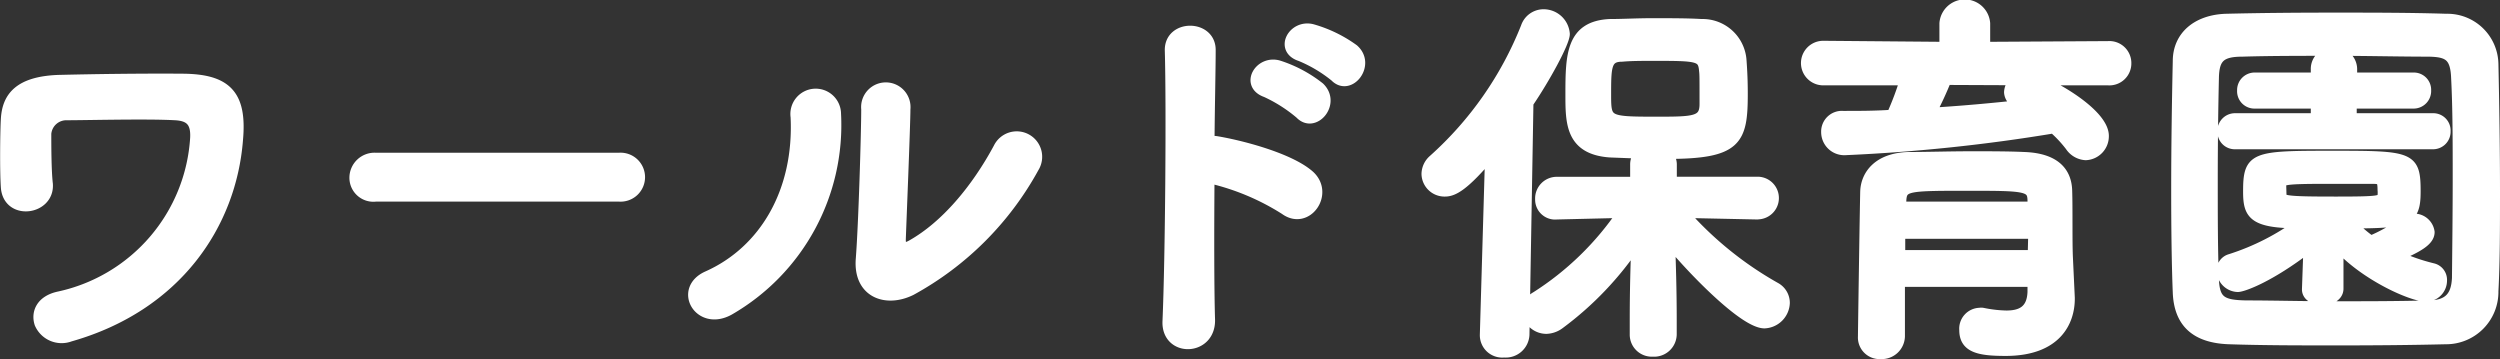 <svg xmlns="http://www.w3.org/2000/svg" viewBox="0 0 237.83 34.16"><rect x="0" y="0" width="237.83" height="34.16" fill="#333333" stroke="none"/><defs><style>.cls-1{fill:#fff;stroke:#fff;stroke-linejoin:round;}</style></defs><title>アセット 7</title><g id="レイヤー_2" data-name="レイヤー 2"><g id="design"><path class="cls-1" d="M3.78,30.78c-.33-1,.11-2.18,1.81-2.55a16.49,16.49,0,0,0,13-15.12c.07-1.47-.48-2.1-1.92-2.17-2.62-.15-8.48,0-10.29,0a1.94,1.94,0,0,0-2,1.77c0,1,0,3.55.15,4.8.18,2.47-3.77,3-3.95.29-.11-1.54-.07-5.34,0-6.45.11-2,1.11-3.65,5.24-3.73,3-.07,7.37-.14,11.54-.11S23,9,22.62,13.26C22,21.34,16.8,29.12,6.66,32A2.27,2.27,0,0,1,3.78,30.78Z"/><path class="cls-1" d="M35.74,18.68a1.78,1.78,0,0,1-2-1.77,1.89,1.89,0,0,1,2-1.88H58.9a1.83,1.83,0,1,1,0,3.65Z"/><path class="cls-1" d="M67.31,26.28c5.45-2.43,8.74-8.11,8.4-15.16a1.91,1.91,0,1,1,3.8-.29A20.3,20.3,0,0,1,69.37,29.49C66.53,31.07,64.5,27.53,67.31,26.28Zm19.36,1.33c-2.4,1.18-5,.22-4.76-2.95.26-3.32.52-12.1.52-14.28a1.85,1.85,0,1,1,3.68,0c0,1.44-.4,11.18-.44,12.43,0,.81.41.89,1.11.48,3.17-1.8,6.08-5.24,8.22-9.22a1.92,1.92,0,1,1,3.36,1.85A29.35,29.35,0,0,1,86.67,27.61Z"/><path class="cls-1" d="M115.09,30.41c.08,3-4.13,3.1-4,.15.26-6,.37-20.43.22-25.75-.07-2.5,3.91-2.47,3.84,0,0,1.81-.08,5-.11,8.63a3.44,3.44,0,0,1,.62,0c2.07.33,6.86,1.51,8.85,3.21s-.18,4.83-2.28,3.28a23,23,0,0,0-7.19-3C115,22.11,115,27.42,115.09,30.41Zm5.35-21.65c-2-.7-.59-3.06,1.22-2.51a12.33,12.33,0,0,1,3.87,2.07c1.55,1.51-.52,3.91-1.84,2.51A14.06,14.06,0,0,0,120.44,8.76Zm3.28-3.43c-2-.63-.7-3,1.11-2.54a12.48,12.48,0,0,1,3.94,1.91c1.63,1.44-.4,4-1.76,2.59A13.27,13.27,0,0,0,123.72,5.33Z"/><path class="cls-1" d="M141.78,14.7c-2.51,3-3.54,3.5-4.31,3.5a1.69,1.69,0,0,1-1.74-1.66,1.82,1.82,0,0,1,.63-1.33,33.46,33.46,0,0,0,8.82-12.64,1.76,1.76,0,0,1,1.66-1.19,2,2,0,0,1,2,1.85c0,.81-1.88,4.24-3.46,6.56L145,31.85a1.76,1.76,0,0,1-1.92,1.66,1.63,1.63,0,0,1-1.8-1.59v-.07Zm25.41,5.68-7.08-.15a33.67,33.67,0,0,0,8.78,7.12,1.66,1.66,0,0,1,.88,1.47,2,2,0,0,1-1.91,1.92c-2,0-7.19-5.46-9-7.71.07,2.18.15,4.58.15,7.42v1.36a1.65,1.65,0,0,1-1.77,1.62,1.6,1.6,0,0,1-1.7-1.62V30.45c0-2.81.07-5.17.15-7.34a30.82,30.82,0,0,1-7.34,7.71,2.2,2.2,0,0,1-1.22.44,1.82,1.82,0,0,1-1.84-1.7,1.62,1.62,0,0,1,.84-1.33,28.24,28.24,0,0,0,8.23-8l-6.27.15h0a1.4,1.4,0,0,1-1.55-1.44,1.56,1.56,0,0,1,1.59-1.62l7.45,0V15.66a1.48,1.48,0,0,1,.44-1.07l-2.84-.11c-3.76-.26-3.76-2.81-3.76-5.5,0-3.76.07-6.49,3.72-6.67,1.22,0,2.62-.08,4-.08,1.73,0,3.42,0,4.72.08a3.69,3.69,0,0,1,3.79,3.43c.08,1.07.12,2.1.12,3.17,0,4.46-.52,5.71-7.2,5.71a1.42,1.42,0,0,1,.45,1v1.69l8.18,0a1.53,1.53,0,0,1,0,3.06ZM162.14,6.77c-.11-1.44-.55-1.48-4.72-1.48-1.14,0-2.25,0-3.1.08-1.55,0-1.55,1-1.55,3.69,0,2.47.11,2.54,4.72,2.54,3.65,0,4.69,0,4.69-1.7C162.18,7.32,162.18,7.1,162.14,6.77Z"/><path class="cls-1" d="M193.88,7.62c2.25.92,6.24,3.39,6.24,5.31a1.78,1.78,0,0,1-1.7,1.81,1.89,1.89,0,0,1-1.47-.85,11.65,11.65,0,0,0-1.59-1.7,164.53,164.53,0,0,1-19.77,2.07,1.7,1.7,0,0,1-1.84-1.7,1.47,1.47,0,0,1,1.58-1.51c1.51,0,3.1,0,4.65-.11a28.11,28.11,0,0,0,1.25-3.32l-7.78,0a1.62,1.62,0,1,1,0-3.24L185,4.48V2.23a1.92,1.92,0,0,1,3.83,0V4.48l11.73-.07A1.59,1.59,0,0,1,202.26,6a1.59,1.59,0,0,1-1.7,1.62Zm3,20.72v.08c0,2.17-1.25,4.94-6.08,4.94-2.51,0-3.91-.29-3.91-1.95a1.49,1.49,0,0,1,1.44-1.63.83.83,0,0,1,.29,0,12.24,12.24,0,0,0,2.25.26c1.4,0,2.44-.48,2.51-2.25,0-.3,0-.63,0-1H180.72V32a1.71,1.71,0,0,1-1.81,1.66A1.56,1.56,0,0,1,177.25,32c0-.37.19-13.24.22-13.86.08-1.44,1.15-3.1,4.1-3.18,1.73,0,3.9-.07,6-.07,1.77,0,3.51,0,5,.07,3,.11,4,1.48,4.06,3.14s0,4.9.07,6.38Zm-3.43-6.12H180.75c0,.67,0,1.37,0,2.07H193.4Zm-.07-3.1c0-1.43-.63-1.47-6-1.47-6,0-6.46,0-6.53,1.47v.56h12.54ZM185.14,7.58a32.51,32.51,0,0,1-1.47,3.17c3-.18,5.83-.44,8.59-.74a2.13,2.13,0,0,1-.37-.22,1.18,1.18,0,0,1-.74-1,1.41,1.41,0,0,1,.71-1.18Z"/><path class="cls-1" d="M232.65,32.25c-3.25.08-6.75.11-10.26.11s-7,0-10.32-.11-4.76-1.69-4.87-4.42-.15-6.2-.15-9.7c0-4.28.07-8.71.15-12.32,0-2.36,1.81-3.91,4.57-4,3.21-.08,6.71-.11,10.29-.11s7.19,0,10.66.11a4.36,4.36,0,0,1,4.46,4.28c.08,3.76.15,8,.15,12.13,0,3.39,0,6.68-.15,9.48A4.48,4.48,0,0,1,232.65,32.25Zm1.18-15.37c0-3.32,0-6.61-.15-9.48-.08-2.11-.81-2.47-2.62-2.51-2.77,0-5.94-.08-9-.08s-6.16,0-8.74.08c-2.1,0-2.69.63-2.73,2.51-.07,3-.11,6.41-.11,9.77s0,6.64.11,9.4c.08,2.11.82,2.47,3.1,2.51,2.55,0,5.35.08,8.3.08s6,0,9-.08c2.07,0,2.69-1,2.77-2.62C233.79,23.51,233.83,20.19,233.83,16.88Zm-14.2,6.63c-3.73,2.88-6.27,3.77-6.75,3.77a1.57,1.57,0,0,1-1.51-1.55,1.1,1.1,0,0,1,.81-1.07,23,23,0,0,0,6.71-3.43c-4.54,0-5-.81-5-3,0-3.32.52-3.39,8-3.39s7.89.07,7.89,3.39c0,2.77-.77,3-6.16,3a12.3,12.3,0,0,0,1.92,1.69,15.44,15.44,0,0,0,3.17-1.8,1.66,1.66,0,0,1,.89-.3,1.46,1.46,0,0,1,1.51,1.26c0,.81-1.07,1.43-3.06,2.28a18.35,18.35,0,0,0,3.39,1.18,1.11,1.11,0,0,1,.85,1.14,1.51,1.51,0,0,1-1.47,1.52c-1.41,0-5.94-2.07-8.38-4.83l0,4.09c0,.7-.74,1.07-1.48,1.07s-1.47-.33-1.47-1v0Zm-7-9.81a1.15,1.15,0,0,1-1.18-1.21,1.17,1.17,0,0,1,1.18-1.22h7.7V9.83H214.5a1.15,1.15,0,0,1-1.18-1.22A1.17,1.17,0,0,1,214.5,7.4h5.83V6.58A1.56,1.56,0,0,1,222,5a1.6,1.6,0,0,1,1.74,1.54V7.4h5.86a1.15,1.15,0,0,1,1.18,1.21,1.17,1.17,0,0,1-1.18,1.22h-5.9v1.44h7.75a1.15,1.15,0,0,1,1.18,1.22,1.17,1.17,0,0,1-1.18,1.21Zm4.39,4.91c0,.51.51.59,5.2.59,4.24,0,4.38-.08,4.46-.59a2.82,2.82,0,0,0,0-.56c0-1-.18-1.06-1.06-1.06-1.15,0-2.84,0-4.47,0-3.76,0-4.13.11-4.16.51Z"/></g></g></svg>